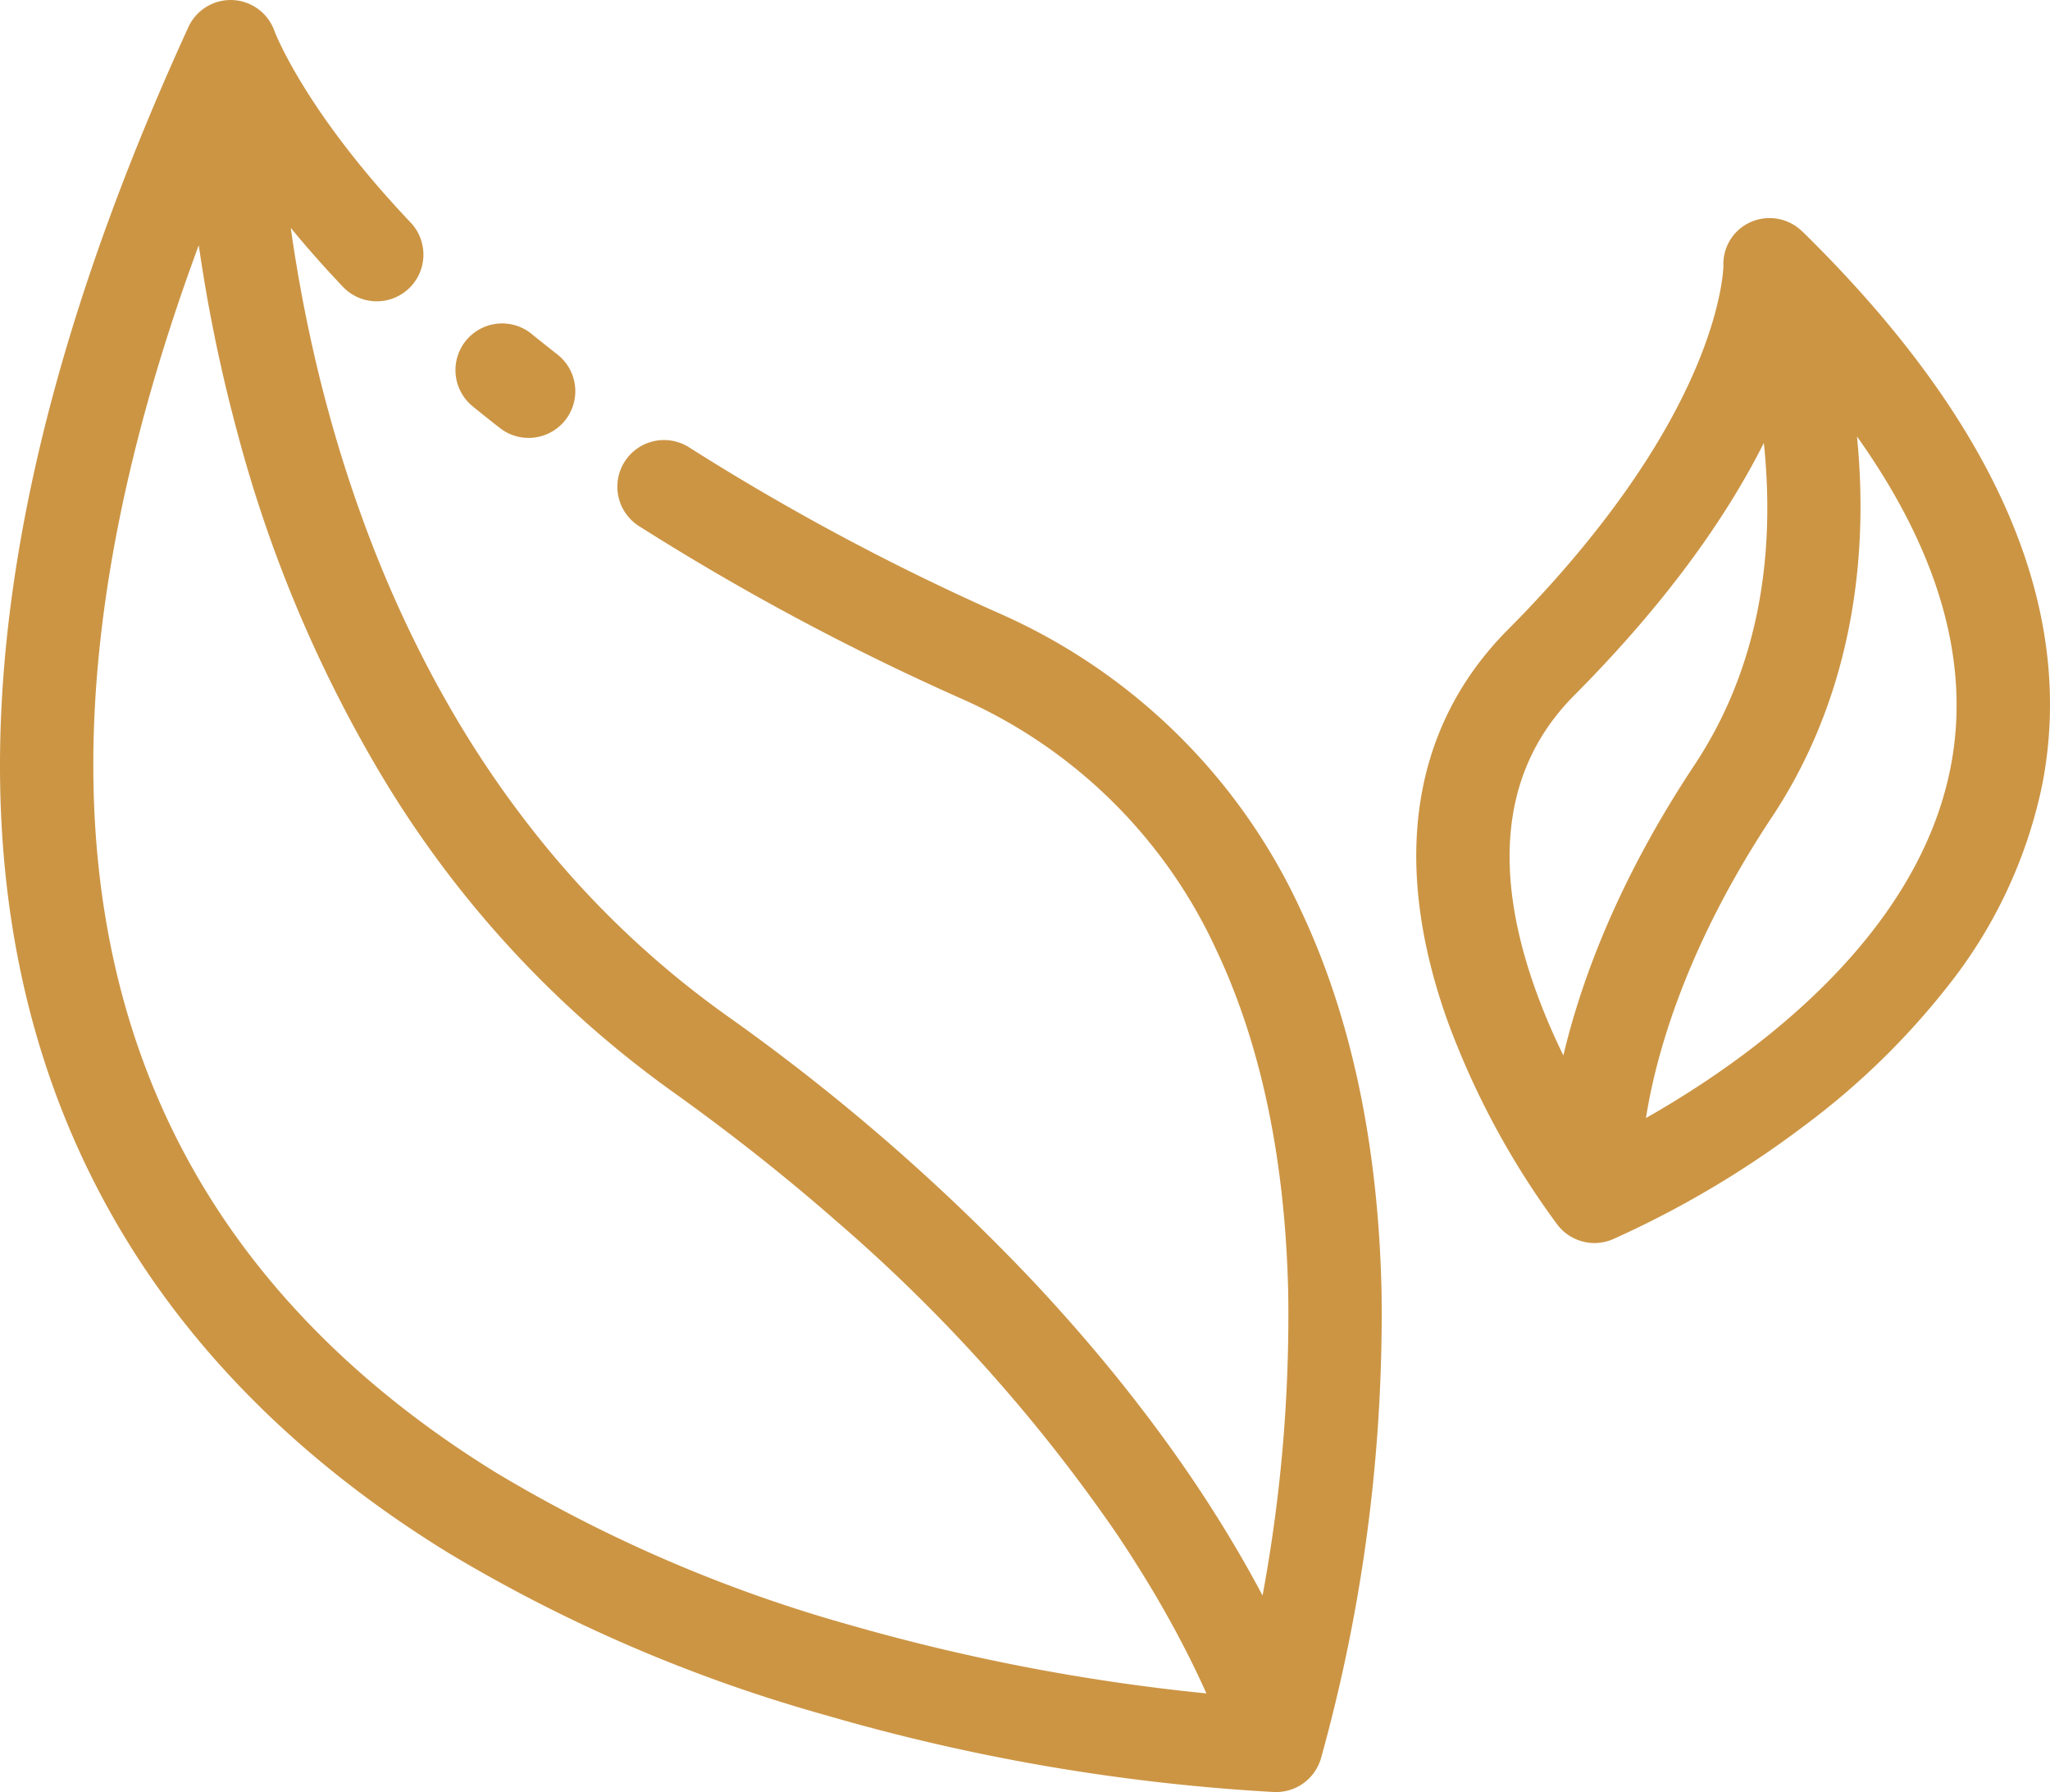 <svg xmlns="http://www.w3.org/2000/svg" viewBox="0 0 198.691 173.662"><defs><style>.cls-1{fill:#cc9544;}</style></defs><g id="图层_2" data-name="图层 2"><g id="图层_1-2" data-name="图层 1"><path class="cls-1" d="M51.234,42.435a4.509,4.509,0,0,1-2.777-.954c-.878-.683-1.753-1.382-2.605-2.074A4.524,4.524,0,1,1,51.562,32.389h0c.803.651,1.628,1.31,2.456,1.954A4.524,4.524,0,0,1,51.234,42.435Z"/><path class="cls-1" d="M127.549,171.484c.018-.029.034-.059.052-.088.038-.068.075-.136.111-.204.016-.032.032-.061.048-.093.048-.097.09-.195.131-.294a.094.094,0,0,1,.009-.023c.038-.095.07-.192.102-.29l.014-.041a160.589,160.589,0,0,0,5.889-45.193c-.303-14.221-2.929-26.674-7.805-37.008A57.826,57.826,0,0,0,96.793,59.411,232.031,232.031,0,0,1,66.853,43.392a4.523,4.523,0,1,0-4.878,7.617A241.536,241.536,0,0,0,93.084,67.662a48.989,48.989,0,0,1,24.79,24.358c4.336,9.146,6.685,20.326,6.982,33.226a148.545,148.545,0,0,1-2.486,29.37l-.095-.176c-.147-.276-.294-.552-.446-.835-.036-.066-.075-.133-.111-.201-.152-.278-.305-.559-.464-.844-.034-.061-.07-.124-.104-.185-.163-.294-.328-.588-.5-.887l-.104-.181c-.174-.305-.351-.611-.531-.92-.032-.052-.063-.109-.095-.161q-1.265-2.161-2.777-4.514c-2.142-3.322-4.815-7.12-8.101-11.256q-.821-1.035-1.696-2.097l-.588-.71q-.594-.712-1.212-1.438-2.597-3.042-5.333-5.959a199.818,199.818,0,0,0-29.89-25.912A90.984,90.984,0,0,1,51.616,80.431,99.1,99.1,0,0,1,44.711,70.437q-1.544-2.555-2.967-5.236a117.853,117.853,0,0,1-6.688-15.146c-.24-.665-.477-1.334-.708-2.006q-1.388-4.037-2.538-8.264-.149-.55-.294-1.095c-.027-.1-.052-.199-.079-.299-.072-.276-.142-.55-.213-.823l-.075-.296q-.271-1.075-.52-2.135c-.023-.102-.048-.201-.07-.301-.061-.265-.122-.527-.181-.789-.023-.097-.045-.195-.066-.292-.079-.346-.156-.692-.228-1.036-.002-.014-.007-.027-.009-.041-.072-.33-.14-.658-.21-.984-.02-.1-.041-.199-.063-.301-.052-.251-.104-.502-.154-.751-.02-.097-.038-.195-.059-.292-.066-.332-.131-.663-.195-.991l-.014-.07c-.059-.305-.115-.611-.172-.911l-.054-.299-.129-.712c-.016-.093-.034-.188-.05-.28q-.085-.475-.163-.943c-.005-.034-.011-.066-.016-.1-.048-.283-.095-.561-.14-.839l-.048-.289c-.036-.226-.072-.452-.106-.676l-.041-.265q-.071-.451-.136-.896l-.014-.095q-.058-.4-.115-.794c-.005-.036-.009-.072-.016-.109,1.479,1.8,3.155,3.709,5.055,5.708a4.523,4.523,0,0,0,6.561-6.229C29.714,10.946,26.747,3.383,26.611,3.03c-.025-.075-.057-.147-.086-.219-.007-.016-.011-.032-.018-.047A4.505,4.505,0,0,0,18.225,2.702C-3.985,51.217-5.905,90.876,12.517,120.574c7.244,11.679,17.659,21.744,30.953,29.917a148.824,148.824,0,0,0,36.596,15.73,194.093,194.093,0,0,0,43.487,7.441h.14a3.917,3.917,0,0,0,.418-.023c.088-.009.174-.018.26-.032a.683.683,0,0,1,.068-.009c.102-.018.204-.038.303-.063.032-.007.063-.016.097-.025.075-.02.149-.041.222-.066a3.897,3.897,0,0,0,.378-.138c.023-.009.045-.02.068-.029.077-.034.152-.068.226-.106.027-.014.057-.029.084-.043.086-.045.17-.093.253-.145l.02-.014c.09-.057.176-.115.262-.179.023-.016.045-.034.068-.052.068-.05.131-.104.197-.158q.15-.125.287-.265c.018-.018.034-.036.05-.054.057-.059.111-.12.165-.181l.068-.081c.014-.018.029-.034.043-.052.036-.045.07-.093.104-.138.016-.023.034-.045.05-.068.057-.084.111-.17.165-.258Zm-79.353-28.705C36.113,135.351,26.69,126.273,20.193,115.801,5.639,92.339,5.34,61.436,19.263,23.765c.007.054.016.109.025.163.032.217.063.436.097.658.014.095.027.19.043.285.048.308.095.615.142.927l.002.009c.05.314.102.631.154.95.016.095.032.192.047.289.038.231.077.464.118.697l.054.319c.043.251.088.504.133.758l.041.233c.059.33.12.66.183.995.014.079.029.158.045.237.047.258.097.518.149.778.023.113.043.226.066.339.048.242.095.484.145.728.02.106.043.213.063.319q.102.509.21,1.025a.097.097,0,0,1,.005.025c.072.346.147.692.224,1.043.023.109.047.217.072.326.057.251.111.504.17.758.027.118.052.235.079.355.063.276.127.554.192.832.02.086.038.17.059.256.084.36.172.721.26,1.083.02.086.043.174.063.262.068.28.138.563.21.846.029.122.061.244.093.364.068.265.136.527.204.794l.088.344q.146.56.299,1.122A129.445,129.445,0,0,0,36.875,74.969,102.164,102.164,0,0,0,65.064,105.703q1.103.787,2.176,1.572c.717.525,1.42,1.047,2.117,1.57q3.047,2.289,6.009,4.688,1.438,1.167,2.818,2.327.919.774,1.809,1.542c.296.256.593.513.884.769a158.489,158.489,0,0,1,27.33,30.426c.122.181.242.36.36.538q.356.533.692,1.052.356.546.694,1.081c.072.115.142.228.215.342.152.24.303.479.45.715.086.138.167.271.251.407.129.21.258.421.384.626.088.147.174.289.262.434.115.192.231.385.344.574.088.149.174.296.26.446.106.181.213.364.317.543.086.149.17.296.253.443.1.174.199.346.294.518.084.149.165.294.247.441.093.165.183.33.274.493.081.147.161.294.24.439.086.156.17.314.253.468q.119.217.231.434c.079.149.158.299.235.446.077.145.152.287.224.43.072.14.145.28.217.418.072.142.147.285.217.425.068.133.133.265.199.396.07.14.14.283.208.421.061.124.122.247.181.371l.201.416c.054.113.109.226.161.337.068.14.133.28.199.418.048.102.093.199.14.299.066.142.133.287.197.427.038.081.072.161.109.24.068.152.138.303.204.452l.007.016a195.732,195.732,0,0,1-34.364-6.579,139.875,139.875,0,0,1-34.366-14.746Z"/><path class="cls-1" d="M174.752,22.494c-.011-.011-.023-.02-.034-.032-.093-.09-.188-.174-.287-.258-.02-.016-.041-.032-.059-.047a4.524,4.524,0,0,0-4.673-.645,4.444,4.444,0,0,0-2.662,4.268c-.009.353-.156,3.87-2.578,9.648-4.308,10.27-12.328,19.579-18.299,25.579-9.359,9.406-11.376,22.547-5.835,38a79.011,79.011,0,0,0,10.641,19.699c.011.016.025.029.036.045q.098.122.204.237c.02.023.043.045.063.068.081.086.167.17.256.249a.112.112,0,0,1,.018.016c.088.077.179.152.271.222.016.014.034.025.05.038.097.072.197.14.299.201.018.011.036.02.054.032.09.054.181.104.274.152l.068.034c.1.05.201.093.303.133.036.016.075.029.111.043.088.034.179.063.269.09.043.014.088.025.131.036.084.023.167.043.253.061.041.009.084.018.124.025.106.018.215.034.323.045.034.005.07.007.104.009.113.009.226.016.339.016h.023c.136,0,.274-.007.412-.02.018-.002.034-.002.052-.005a.044.044,0,0,0,.018-.002c.048-.005.095-.016.142-.023.097-.014.192-.025.287-.045.084-.018.165-.041.247-.061.061-.016.122-.029.183-.048.111-.034.217-.075.323-.118.029-.011.057-.018.086-.032l.023-.009c.014-.007.027-.011.041-.018a95.459,95.459,0,0,0,18.485-10.958,72.968,72.968,0,0,0,14.02-13.647,46.529,46.529,0,0,0,9.101-19.529c3.291-17.121-4.519-35.11-23.207-53.452ZM152.572,67.391c8.167-8.21,14.33-16.415,18.383-24.464l.041.387c1.165,11.93-1.115,22.305-6.774,30.836-7.359,11.091-10.958,20.81-12.695,28.126a61.702,61.702,0,0,1-2.687-6.319c-4.34-12.102-3.085-21.712,3.732-28.565Zm36.51,6.83c-3.243,16.983-19.982,28.698-29.553,34.122.127-.787.28-1.631.468-2.533,1.253-5.966,4.311-15.434,11.761-26.658,6.767-10.2,9.61-22.94,8.226-36.854,7.957,11.191,11.017,21.884,9.099,31.923Z"/></g></g></svg>